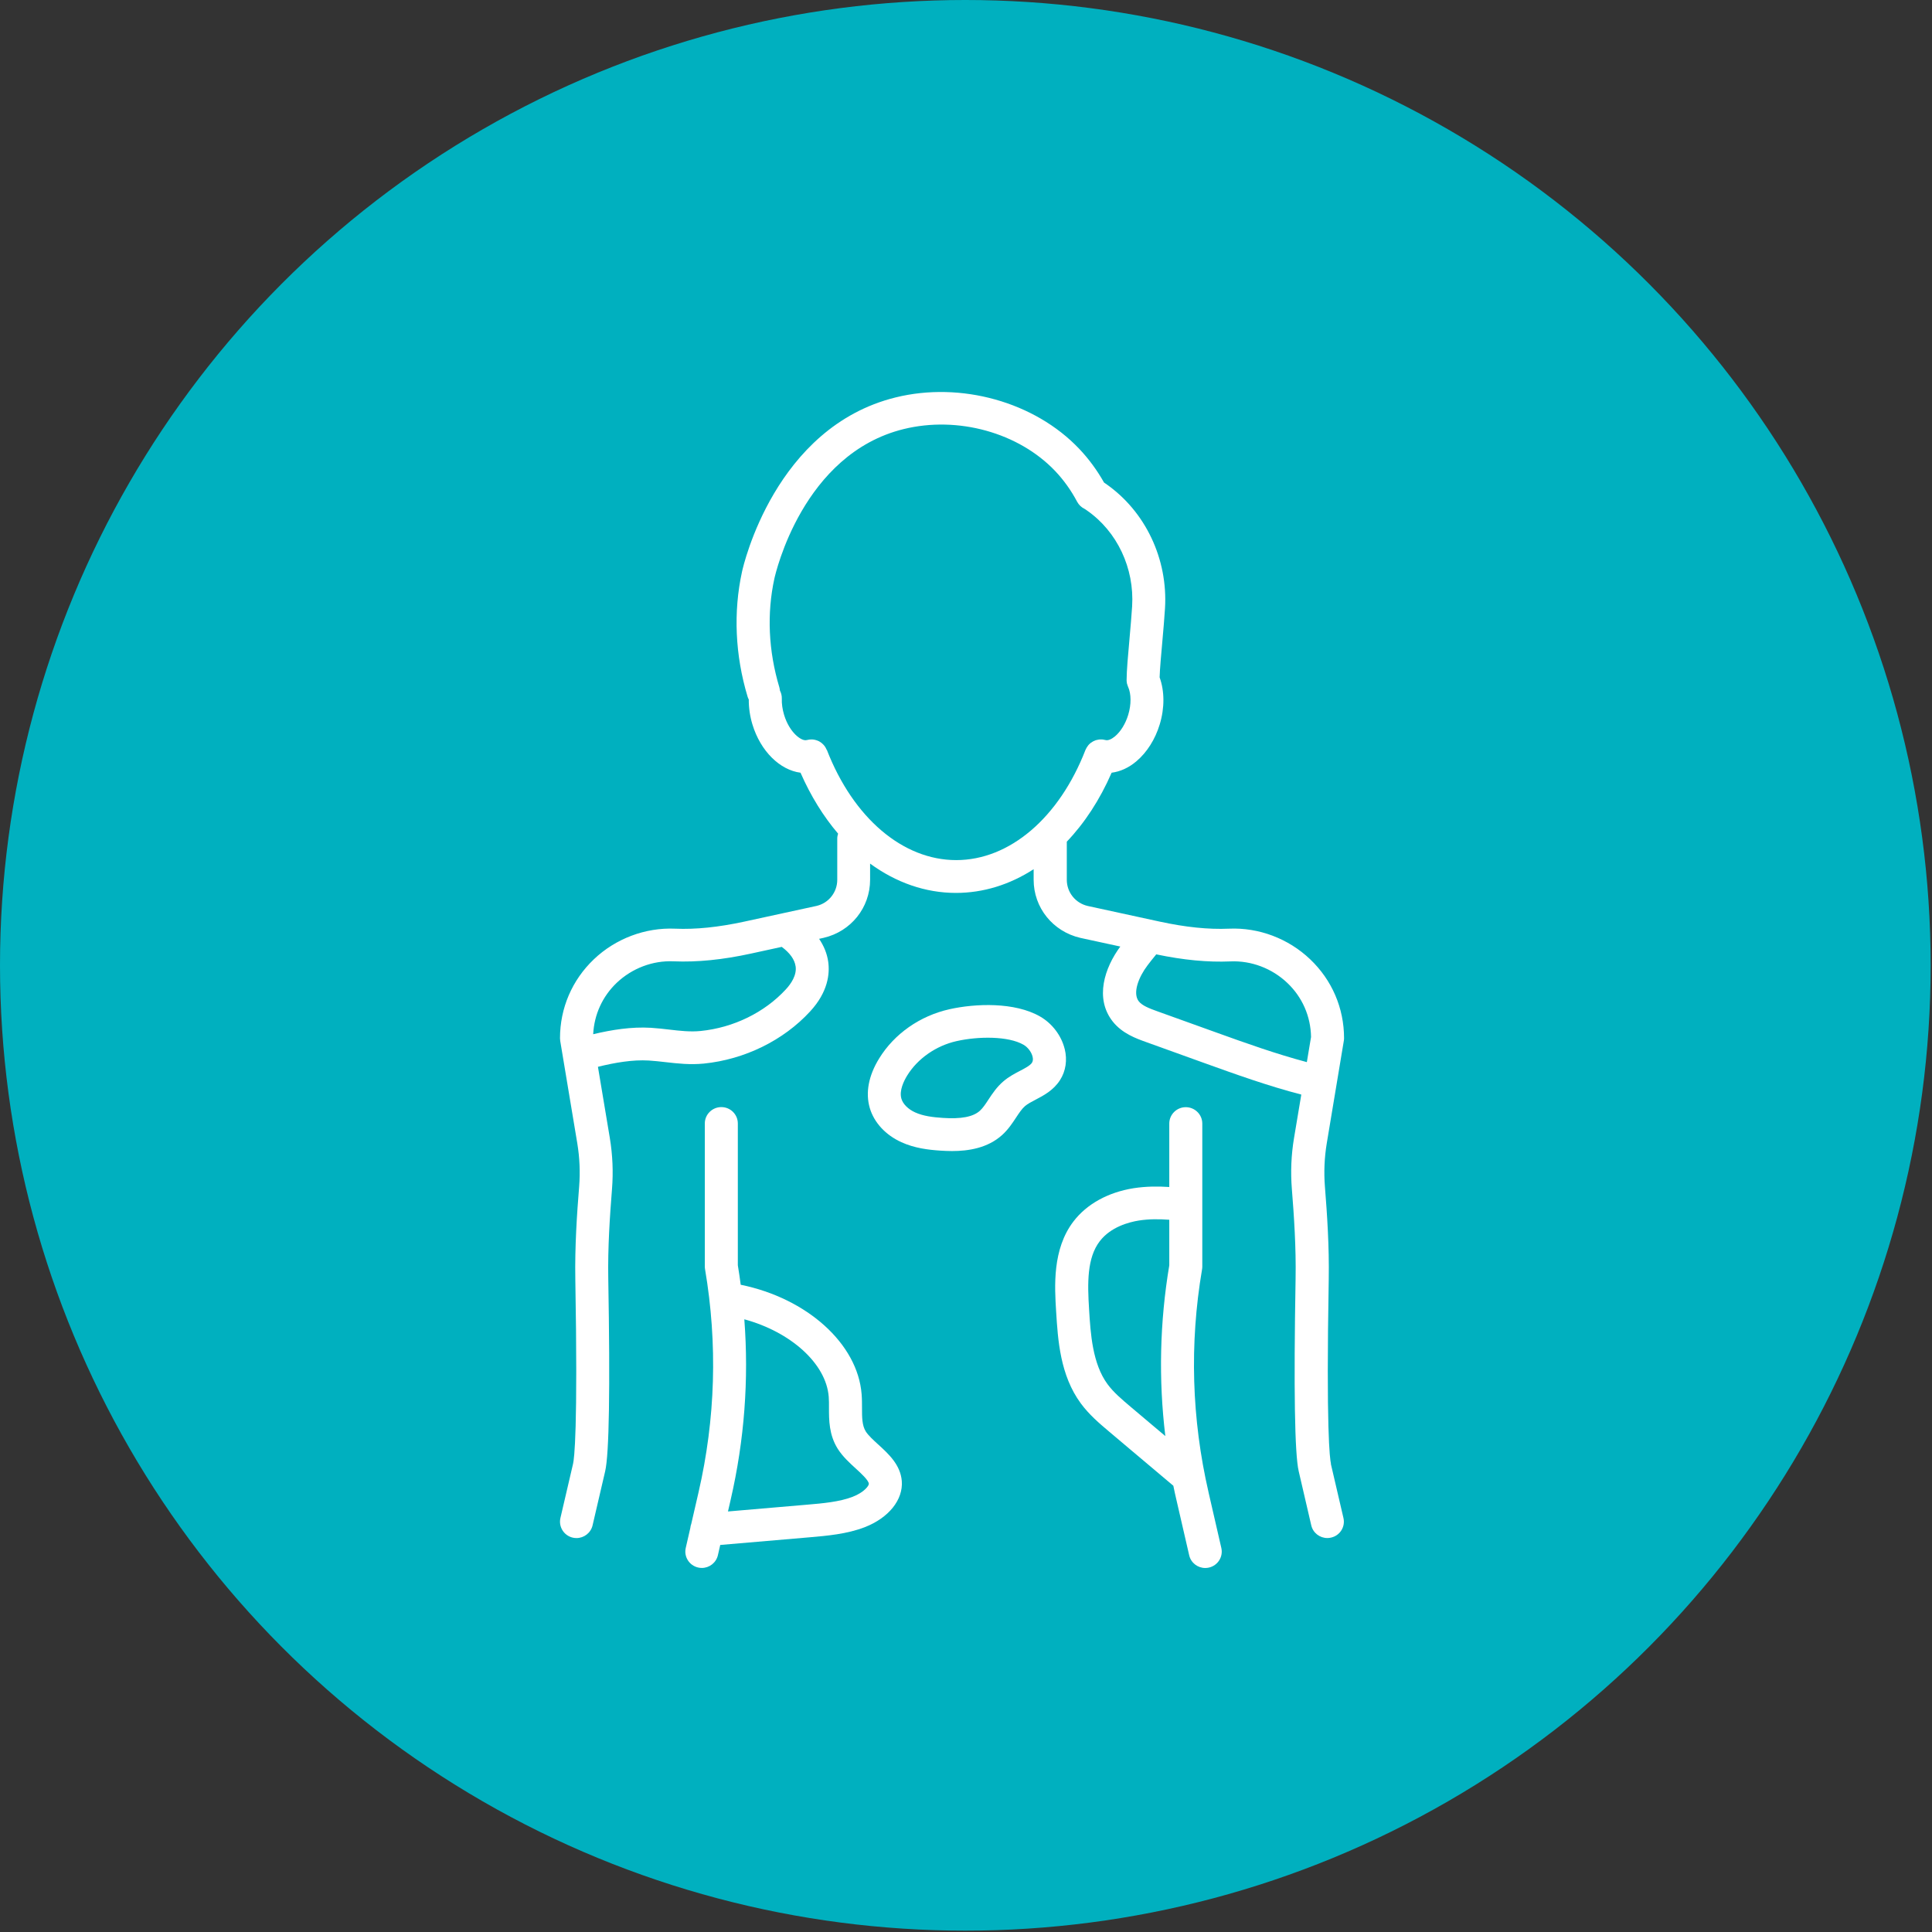 <svg width="69" height="69" viewBox="0 0 69 69" fill="none" xmlns="http://www.w3.org/2000/svg">
<rect x="0" y="0" width="69" height="69" fill="#333333" stroke="none"/>
<circle cx="34.476" cy="34.476" r="34.476" fill="#00B0BF"/>
<g clip-path="url(#clip0_7199_13405)">
<path d="M47.535 52.281C47.492 52.096 47.36 51.074 47.455 45.684C47.475 44.525 47.397 43.361 47.318 42.374C47.278 41.862 47.3 41.343 47.384 40.835L47.993 37.176C47.998 37.145 48.002 37.113 48.002 37.081C48.002 36.004 47.571 35.001 46.789 34.258C46.013 33.52 44.958 33.12 43.893 33.167C43.153 33.199 42.344 33.115 41.42 32.915L38.847 32.356C38.408 32.254 38.1 31.87 38.1 31.421V30.06C38.735 29.394 39.28 28.564 39.701 27.597C40.006 27.558 40.31 27.422 40.583 27.191C40.96 26.874 41.258 26.405 41.42 25.867C41.597 25.281 41.592 24.68 41.415 24.192C41.423 23.895 41.469 23.391 41.513 22.901C41.548 22.494 41.587 22.073 41.607 21.729C41.716 19.963 40.905 18.256 39.491 17.276C39.469 17.261 39.449 17.248 39.43 17.234C39.181 16.793 38.884 16.388 38.544 16.03C36.955 14.355 34.318 13.617 31.985 14.194C27.676 15.256 26.546 20.206 26.501 20.417C26.186 21.856 26.253 23.401 26.7 24.882C26.71 24.917 26.725 24.95 26.742 24.982C26.74 25.274 26.782 25.573 26.871 25.869C27.164 26.837 27.86 27.503 28.59 27.597C28.954 28.428 29.409 29.16 29.932 29.773C29.914 29.828 29.902 29.886 29.902 29.948V31.421C29.902 31.868 29.595 32.254 29.163 32.354L26.582 32.915C25.657 33.115 24.849 33.199 24.108 33.167C23.046 33.122 21.988 33.52 21.212 34.258C20.431 35.001 20 36.004 20 37.081C20 37.113 20.003 37.145 20.008 37.176L20.618 40.835C20.702 41.344 20.724 41.862 20.684 42.374C20.604 43.361 20.527 44.525 20.547 45.684C20.642 51.074 20.509 52.096 20.466 52.28L20.015 54.215C19.943 54.529 20.14 54.843 20.456 54.916C20.5 54.926 20.546 54.931 20.589 54.931C20.857 54.931 21.099 54.748 21.163 54.479L21.613 52.545C21.756 51.929 21.793 49.615 21.724 45.666C21.704 44.557 21.781 43.426 21.857 42.468C21.906 41.86 21.879 41.247 21.78 40.645L21.355 38.1C21.968 37.95 22.591 37.841 23.174 37.876C23.369 37.888 23.561 37.91 23.765 37.933C24.198 37.983 24.644 38.033 25.137 37.985C26.593 37.838 27.976 37.161 28.93 36.126C29.575 35.428 29.639 34.774 29.579 34.348C29.538 34.057 29.425 33.783 29.254 33.53L29.419 33.493C30.393 33.266 31.075 32.414 31.075 31.421V30.843C32 31.519 33.049 31.89 34.141 31.89C35.121 31.89 36.066 31.593 36.916 31.043V31.421C36.916 32.414 37.598 33.266 38.581 33.495L40.011 33.805C39.45 34.562 39.088 35.654 39.74 36.482C40.08 36.911 40.575 37.088 40.937 37.218L43.01 37.965C44.133 38.369 45.288 38.784 46.475 39.092L46.215 40.645C46.114 41.247 46.089 41.86 46.138 42.468C46.215 43.426 46.291 44.555 46.271 45.664C46.202 49.613 46.239 51.929 46.382 52.543L46.831 54.477C46.894 54.748 47.136 54.93 47.406 54.93C47.449 54.93 47.493 54.925 47.539 54.914C47.855 54.843 48.054 54.529 47.98 54.213L47.53 52.28L47.535 52.281ZM28.415 34.51C28.461 34.83 28.25 35.136 28.065 35.336C27.302 36.163 26.193 36.704 25.021 36.821C24.654 36.858 24.288 36.816 23.903 36.771C23.692 36.746 23.475 36.722 23.246 36.707C22.556 36.666 21.859 36.776 21.185 36.936C21.221 36.235 21.515 35.587 22.027 35.099C22.573 34.582 23.312 34.299 24.058 34.333C24.9 34.368 25.809 34.278 26.832 34.054L27.919 33.817C28.205 34.027 28.38 34.268 28.413 34.507L28.415 34.51ZM29.526 26.784C29.521 26.772 29.515 26.76 29.51 26.749C29.501 26.732 29.493 26.714 29.484 26.697C29.474 26.68 29.462 26.663 29.451 26.647C29.441 26.632 29.429 26.618 29.417 26.605C29.404 26.59 29.388 26.575 29.373 26.562C29.36 26.55 29.348 26.538 29.334 26.528C29.318 26.515 29.301 26.505 29.282 26.493C29.269 26.485 29.254 26.477 29.238 26.468C29.22 26.458 29.2 26.451 29.181 26.445C29.166 26.44 29.149 26.433 29.134 26.43C29.114 26.425 29.094 26.42 29.073 26.416C29.057 26.413 29.04 26.411 29.023 26.41C29.003 26.41 28.981 26.41 28.959 26.41C28.942 26.41 28.924 26.41 28.907 26.413C28.887 26.416 28.865 26.42 28.845 26.425C28.833 26.428 28.821 26.428 28.809 26.431C28.636 26.483 28.2 26.179 28.003 25.53C27.944 25.334 27.915 25.132 27.922 24.947C27.925 24.845 27.898 24.748 27.855 24.663C27.851 24.623 27.844 24.585 27.833 24.544C27.444 23.25 27.383 21.908 27.657 20.661C27.698 20.48 28.669 16.212 32.274 15.324C34.207 14.848 36.384 15.451 37.689 16.827C37.992 17.147 38.255 17.515 38.469 17.919C38.528 18.029 38.62 18.118 38.733 18.173C38.755 18.184 38.782 18.204 38.817 18.229C39.898 18.979 40.518 20.292 40.433 21.654C40.413 21.983 40.376 22.395 40.341 22.795C40.287 23.396 40.236 23.963 40.236 24.289C40.236 24.289 40.236 24.289 40.236 24.291C40.236 24.324 40.24 24.358 40.246 24.393C40.246 24.398 40.246 24.404 40.248 24.409C40.253 24.433 40.262 24.456 40.27 24.478C40.275 24.493 40.279 24.508 40.285 24.521C40.285 24.524 40.285 24.526 40.289 24.529C40.403 24.78 40.405 25.162 40.294 25.528C40.198 25.845 40.026 26.126 39.824 26.296C39.696 26.403 39.568 26.455 39.487 26.431C39.479 26.428 39.469 26.428 39.46 26.426C39.435 26.42 39.41 26.415 39.385 26.411C39.371 26.411 39.359 26.41 39.347 26.41C39.321 26.41 39.295 26.41 39.268 26.41C39.257 26.41 39.245 26.413 39.233 26.415C39.206 26.418 39.181 26.423 39.156 26.431C39.145 26.435 39.135 26.438 39.123 26.441C39.098 26.45 39.073 26.46 39.049 26.473C39.041 26.478 39.031 26.483 39.023 26.488C38.999 26.502 38.975 26.517 38.953 26.533C38.945 26.54 38.938 26.547 38.932 26.552C38.91 26.57 38.891 26.588 38.873 26.61C38.866 26.618 38.859 26.627 38.854 26.635C38.837 26.657 38.822 26.68 38.807 26.704C38.802 26.714 38.797 26.724 38.792 26.734C38.783 26.749 38.775 26.764 38.768 26.78C37.827 29.208 36.057 30.718 34.15 30.718C32.242 30.718 30.473 29.21 29.53 26.78L29.526 26.784ZM43.417 36.867L41.343 36.121C41.048 36.016 40.794 35.916 40.672 35.764C40.44 35.468 40.667 34.894 40.981 34.48C41.072 34.358 41.171 34.236 41.269 34.116C41.277 34.106 41.285 34.096 41.294 34.084C42.267 34.288 43.136 34.371 43.944 34.336C44.688 34.303 45.429 34.585 45.974 35.103C46.512 35.612 46.811 36.298 46.823 37.036L46.673 37.933C45.574 37.641 44.479 37.25 43.417 36.867Z" fill="white"/>
<path d="M43.164 53.303C42.558 50.675 42.479 47.995 42.93 45.337C42.935 45.305 42.939 45.272 42.939 45.24V40.127C42.939 39.805 42.674 39.542 42.349 39.542C42.024 39.542 41.76 39.805 41.76 40.127V42.393C41.359 42.366 40.928 42.368 40.487 42.436C39.575 42.581 38.812 43.002 38.339 43.622C37.578 44.615 37.664 45.953 37.719 46.838C37.782 47.853 37.859 49.115 38.601 50.122C38.901 50.528 39.265 50.837 39.62 51.136L40.364 51.764C40.852 52.174 41.339 52.585 41.826 52.996L41.895 53.054C41.895 53.054 41.901 53.059 41.905 53.063C41.938 53.23 41.976 53.397 42.014 53.562L42.471 55.546C42.533 55.816 42.775 56 43.045 56C43.089 56 43.132 55.995 43.176 55.985C43.493 55.913 43.691 55.599 43.619 55.285L43.163 53.301L43.164 53.303ZM41.127 50.874L40.383 50.246C40.068 49.979 39.768 49.727 39.553 49.433C39.016 48.701 38.948 47.629 38.896 46.764C38.836 45.821 38.82 44.924 39.278 44.328C39.669 43.817 40.321 43.647 40.674 43.59C41.038 43.533 41.41 43.537 41.76 43.563V45.19C41.42 47.22 41.374 49.262 41.619 51.288C41.455 51.149 41.292 51.012 41.127 50.874Z" fill="white"/>
<path d="M31.363 51.588C31.192 51.431 31.013 51.268 30.922 51.126C30.786 50.909 30.786 50.618 30.786 50.281C30.786 50.124 30.786 49.962 30.772 49.791C30.631 47.992 28.824 46.367 26.454 45.884C26.423 45.652 26.39 45.42 26.351 45.188V40.123C26.351 39.801 26.087 39.539 25.762 39.539C25.437 39.539 25.172 39.801 25.172 40.123V45.236C25.172 45.268 25.176 45.301 25.181 45.333C25.632 47.992 25.553 50.672 24.947 53.3L24.689 54.42C24.671 54.469 24.659 54.519 24.654 54.572L24.491 55.283C24.418 55.597 24.617 55.911 24.933 55.983C24.977 55.993 25.021 55.998 25.065 55.998C25.334 55.998 25.576 55.814 25.639 55.544L25.723 55.177L28.92 54.903C29.543 54.849 30.247 54.788 30.88 54.544C31.739 54.211 32.259 53.564 32.207 52.894C32.158 52.311 31.735 51.927 31.363 51.587V51.588ZM30.453 53.457C29.978 53.639 29.388 53.691 28.819 53.739L25.999 53.981L26.095 53.562C26.585 51.435 26.748 49.276 26.583 47.118C28.242 47.569 29.505 48.7 29.597 49.882C29.607 50.005 29.607 50.137 29.606 50.277C29.606 50.708 29.604 51.244 29.922 51.747C30.097 52.022 30.345 52.248 30.564 52.448C30.756 52.623 31.02 52.866 31.03 52.991C31.035 53.058 30.87 53.295 30.451 53.457H30.453Z" fill="white"/>
<path d="M38.024 37.462C37.907 36.986 37.579 36.554 37.148 36.305C36.239 35.781 34.835 35.837 33.909 36.044C32.855 36.28 31.939 36.921 31.397 37.804C31.02 38.416 30.905 39.027 31.063 39.569C31.215 40.09 31.627 40.536 32.193 40.793C32.661 41.007 33.16 41.066 33.587 41.094C33.715 41.102 33.853 41.109 34 41.109C34.581 41.109 35.273 41.007 35.796 40.531C36.01 40.336 36.158 40.11 36.289 39.912C36.396 39.75 36.497 39.598 36.608 39.503C36.7 39.424 36.837 39.352 36.981 39.277C37.268 39.127 37.623 38.942 37.857 38.576C38.064 38.254 38.123 37.858 38.025 37.461L38.024 37.462ZM36.86 37.95C36.793 38.053 36.616 38.147 36.429 38.244C36.242 38.342 36.03 38.452 35.837 38.618C35.599 38.82 35.441 39.06 35.301 39.272C35.2 39.428 35.102 39.573 34.998 39.668C34.756 39.888 34.331 39.97 33.666 39.925C33.33 39.902 32.979 39.863 32.683 39.728C32.432 39.614 32.25 39.432 32.193 39.24C32.107 38.948 32.286 38.596 32.4 38.411C32.772 37.806 33.434 37.345 34.166 37.182C34.939 37.008 36.008 36.998 36.554 37.312C36.707 37.4 36.837 37.571 36.877 37.736C36.899 37.825 36.892 37.895 36.859 37.948L36.86 37.95Z" fill="white"/>
</g>
<defs>
<clipPath id="clip0_7199_13405">
<rect width="28" height="42" fill="white" transform="translate(20 14)"/>
</clipPath>
</defs>
</svg>

